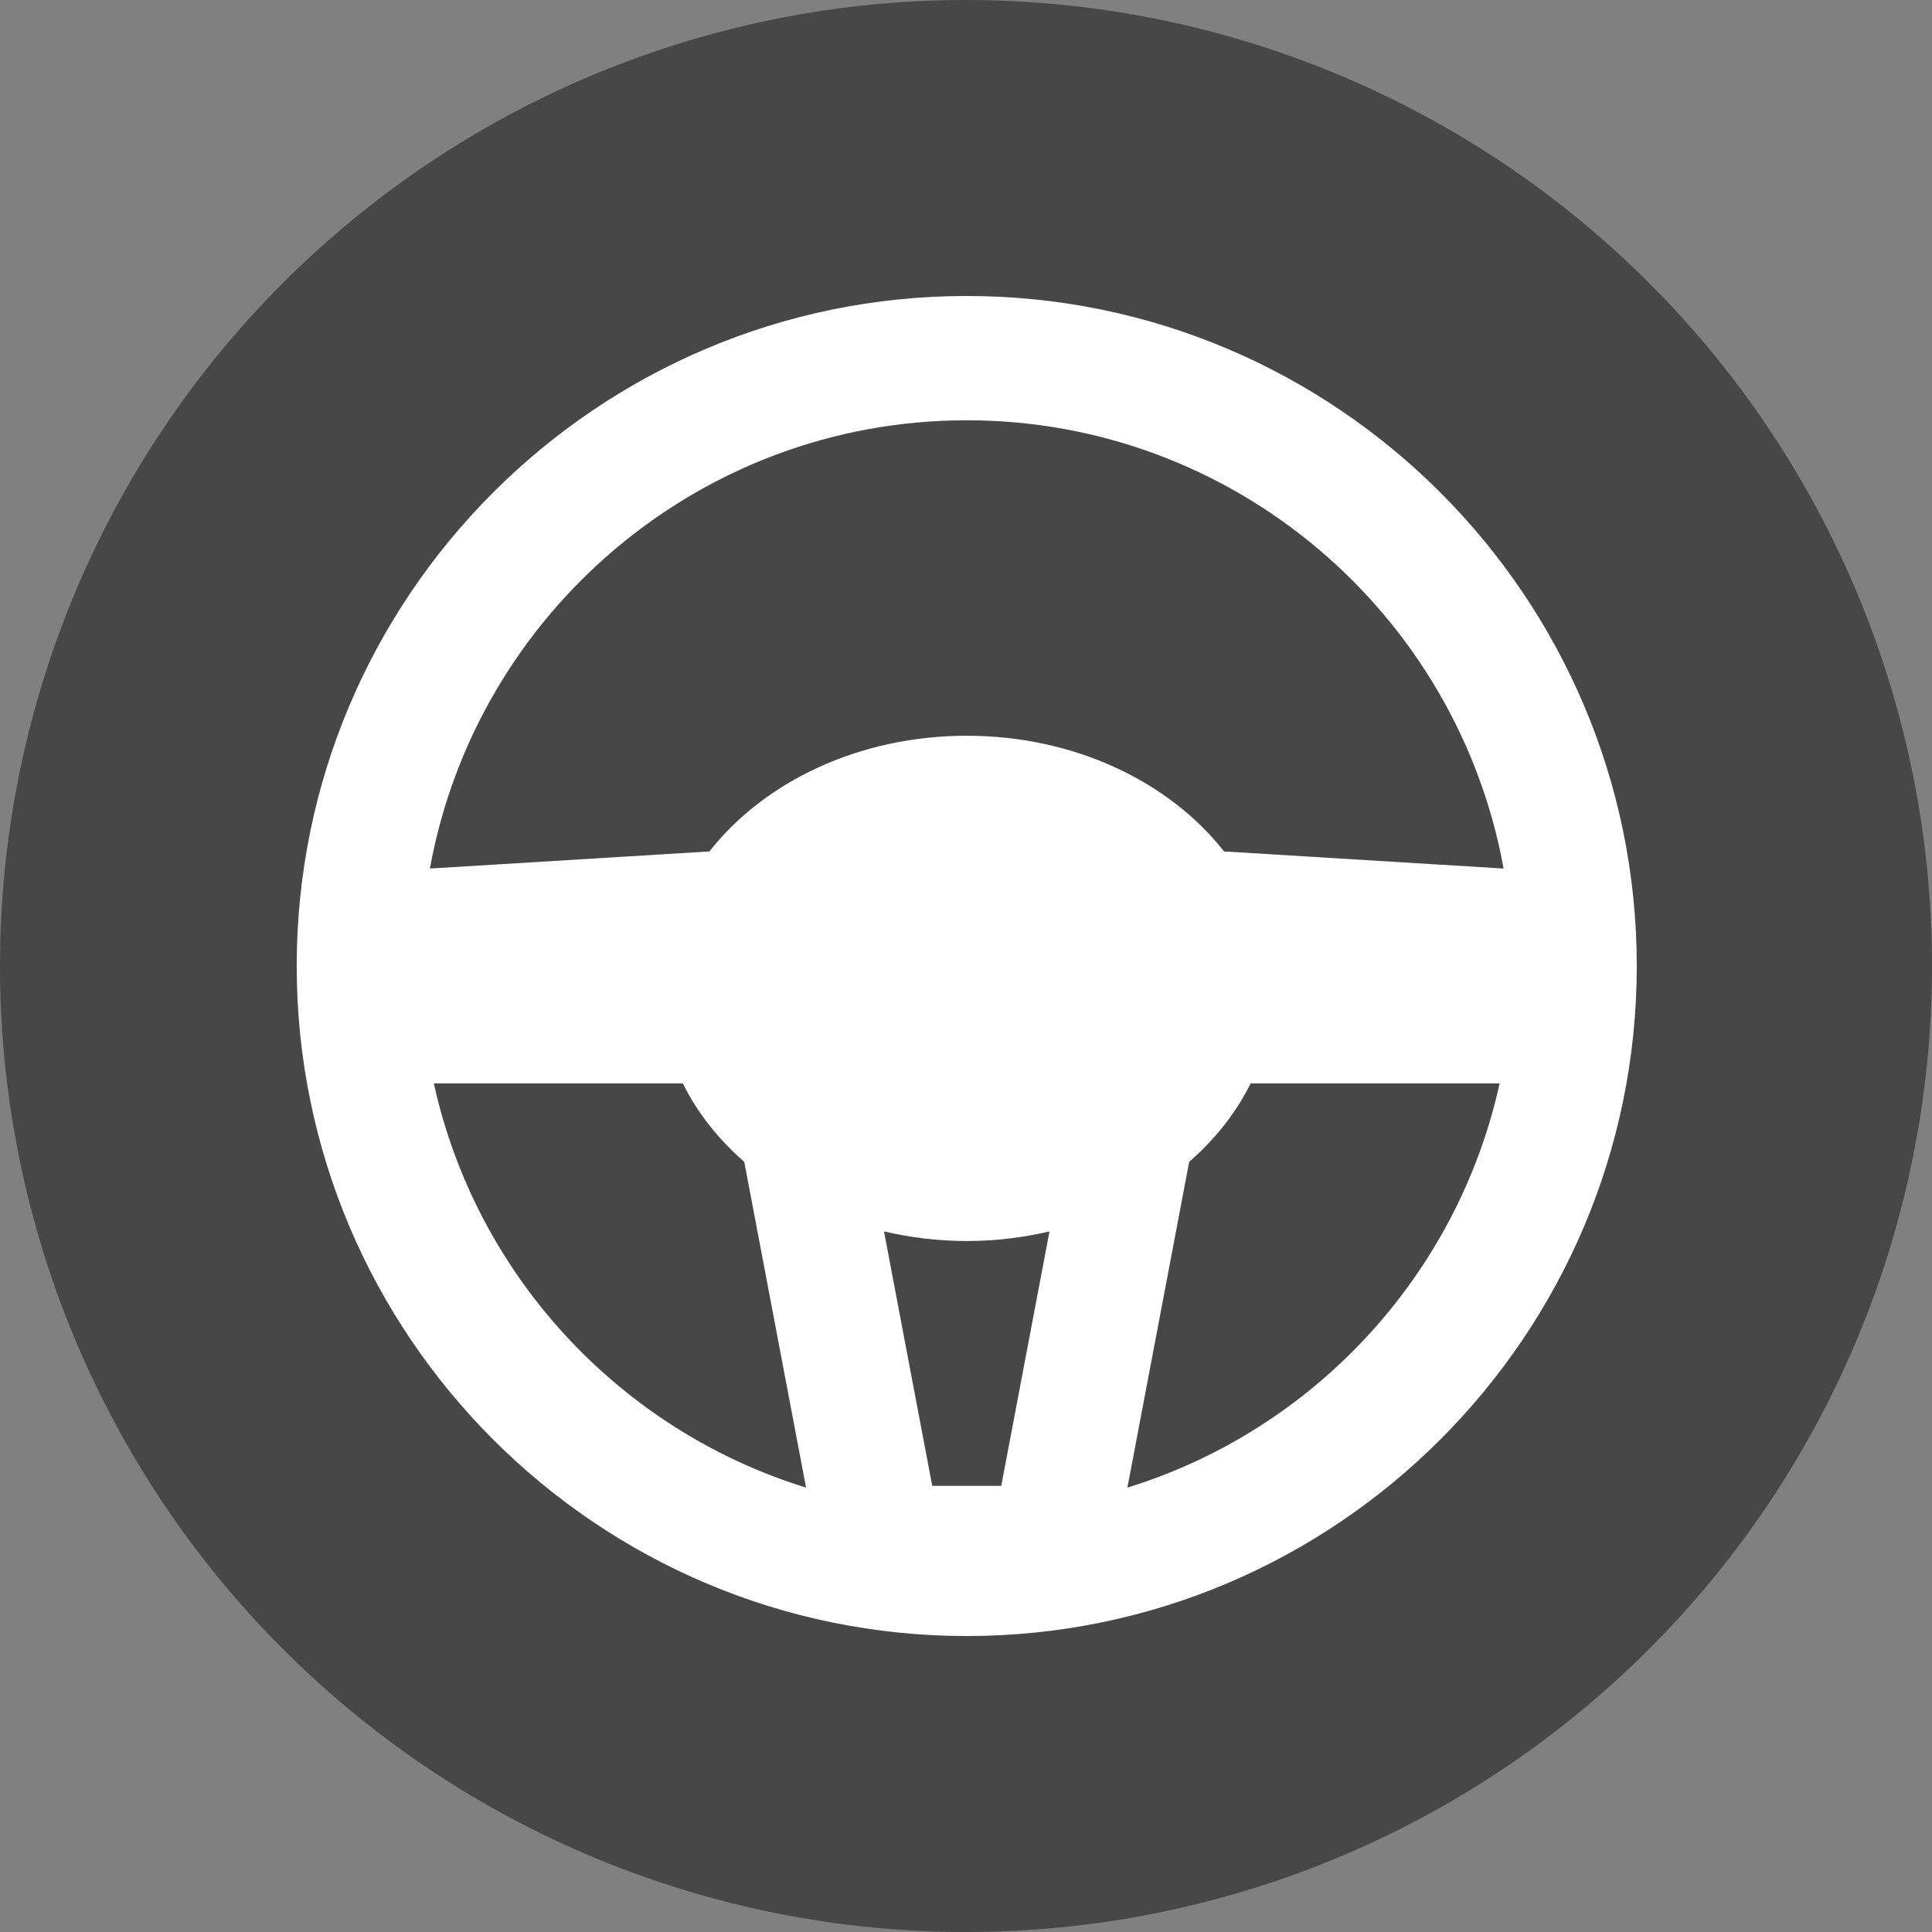 <?xml version="1.0" encoding="UTF-8"?>
<svg id="Layer_1" data-name="Layer 1" xmlns="http://www.w3.org/2000/svg" xmlns:xlink="http://www.w3.org/1999/xlink" viewBox="0 0 113 113">
  <rect x="0" y="0" width="113" height="113" fill="#808080" stroke="none"/>
  <defs>
    <style>
      .cls-1 {
        clip-path: url(#clippath);
      }

      .cls-2 {
        fill: none;
      }

      .cls-2, .cls-3, .cls-4 {
        stroke-width: 0px;
      }

      .cls-3 {
        fill: #474747;
      }

      .cls-5 {
        isolation: isolate;
      }

      .cls-4 {
        fill: #fff;
      }
    </style>
    <clipPath id="clippath">
      <rect class="cls-2" x="17.125" y="17.25" width="78.75" height="78.5"/>
    </clipPath>
  </defs>
  <path class="cls-3" d="M56.5,0c1.85,0,3.696.091,5.538.272,1.842.181,3.67.452,5.485.813,1.815.36,3.608.81,5.378,1.347,1.771.537,3.511,1.16,5.221,1.868s3.38,1.498,5.012,2.371c1.632.872,3.217,1.822,4.756,2.85,1.539,1.028,3.023,2.13,4.453,3.304,1.43,1.174,2.8,2.415,4.108,3.724s2.55,2.678,3.724,4.107c1.174,1.431,2.275,2.915,3.303,4.454,1.028,1.538,1.978,3.124,2.851,4.756s1.663,3.303,2.371,5.013c.708,1.709,1.331,3.449,1.868,5.22s.986,3.563,1.347,5.379c.361,1.814.632,3.643.814,5.484.181,1.842.272,3.688.272,5.538,0,1.851-.091,3.696-.272,5.538-.181,1.842-.453,3.67-.814,5.484-.361,1.815-.81,3.608-1.347,5.379s-1.16,3.511-1.868,5.22c-.708,1.71-1.498,3.381-2.371,5.013s-1.822,3.218-2.851,4.756c-1.028,1.539-2.129,3.023-3.303,4.454-1.174,1.43-2.415,2.799-3.724,4.107s-2.678,2.55-4.108,3.724c-1.43,1.174-2.915,2.275-4.453,3.304-1.539,1.027-3.124,1.978-4.756,2.85-1.632.873-3.303,1.663-5.012,2.371s-3.45,1.331-5.221,1.868c-1.771.537-3.564.986-5.378,1.347-1.815.361-3.643.633-5.485.813-1.842.182-3.688.272-5.538.272-1.85,0-3.696-.091-5.538-.272-1.842-.181-3.67-.452-5.485-.813-1.815-.36-3.608-.81-5.378-1.347-1.771-.537-3.511-1.16-5.221-1.868-1.71-.708-3.38-1.498-5.012-2.371-1.632-.872-3.217-1.822-4.756-2.85-1.539-1.028-3.023-2.13-4.453-3.304s-2.8-2.415-4.108-3.724-2.55-2.678-3.724-4.107c-1.174-1.431-2.275-2.915-3.303-4.454-1.028-1.538-1.978-3.124-2.851-4.756s-1.663-3.303-2.371-5.013c-.708-1.709-1.331-3.449-1.868-5.22s-.986-3.563-1.347-5.379c-.361-1.814-.632-3.643-.814-5.484-.181-1.842-.272-3.688-.272-5.538,0-1.851.091-3.696.272-5.538.181-1.842.453-3.67.814-5.484.361-1.815.81-3.608,1.347-5.379s1.16-3.511,1.868-5.22c.708-1.71,1.498-3.381,2.371-5.013s1.822-3.218,2.851-4.756c1.028-1.539,2.129-3.023,3.303-4.454,1.174-1.43,2.415-2.799,3.724-4.107s2.678-2.55,4.108-3.724,2.915-2.275,4.453-3.304c1.539-1.027,3.124-1.978,4.756-2.85,1.632-.873,3.303-1.663,5.012-2.371,1.71-.708,3.45-1.331,5.221-1.868,1.771-.537,3.564-.986,5.378-1.347,1.815-.361,3.643-.633,5.485-.813,1.842-.182,3.688-.272,5.538-.272Z"/>
  <g class="cls-5">
    <g class="cls-1">
      <path class="cls-4" d="M65.94,87.008l3.614-19.055c1.518-1.322,2.746-2.87,3.592-4.585h14.565c-2.476,11.241-10.886,20.28-21.771,23.64M25.375,63.368h14.564c.845,1.715,2.074,3.263,3.592,4.585l3.614,19.055c-10.885-3.36-19.295-12.398-21.77-23.64M54.525,86.905l-2.821-14.88c1.541.356,3.16.561,4.84.561,1.679,0,3.298-.204,4.839-.561l-2.821,14.88h-4.036ZM56.543,24.581c15.654,0,28.703,11.331,31.4,26.219l-16.35-1.001c-3.193-4.067-8.734-6.766-15.049-6.766-6.316,0-11.857,2.698-15.05,6.766l-16.35,1.001c2.697-14.89,15.746-26.219,31.401-26.219M56.543,17.312c-21.609,0-39.189,17.579-39.189,39.188,0,21.609,17.58,39.189,39.189,39.189,21.608,0,39.189-17.58,39.189-39.189,0-21.609-17.581-39.188-39.189-39.188"/>
    </g>
  </g>
</svg>